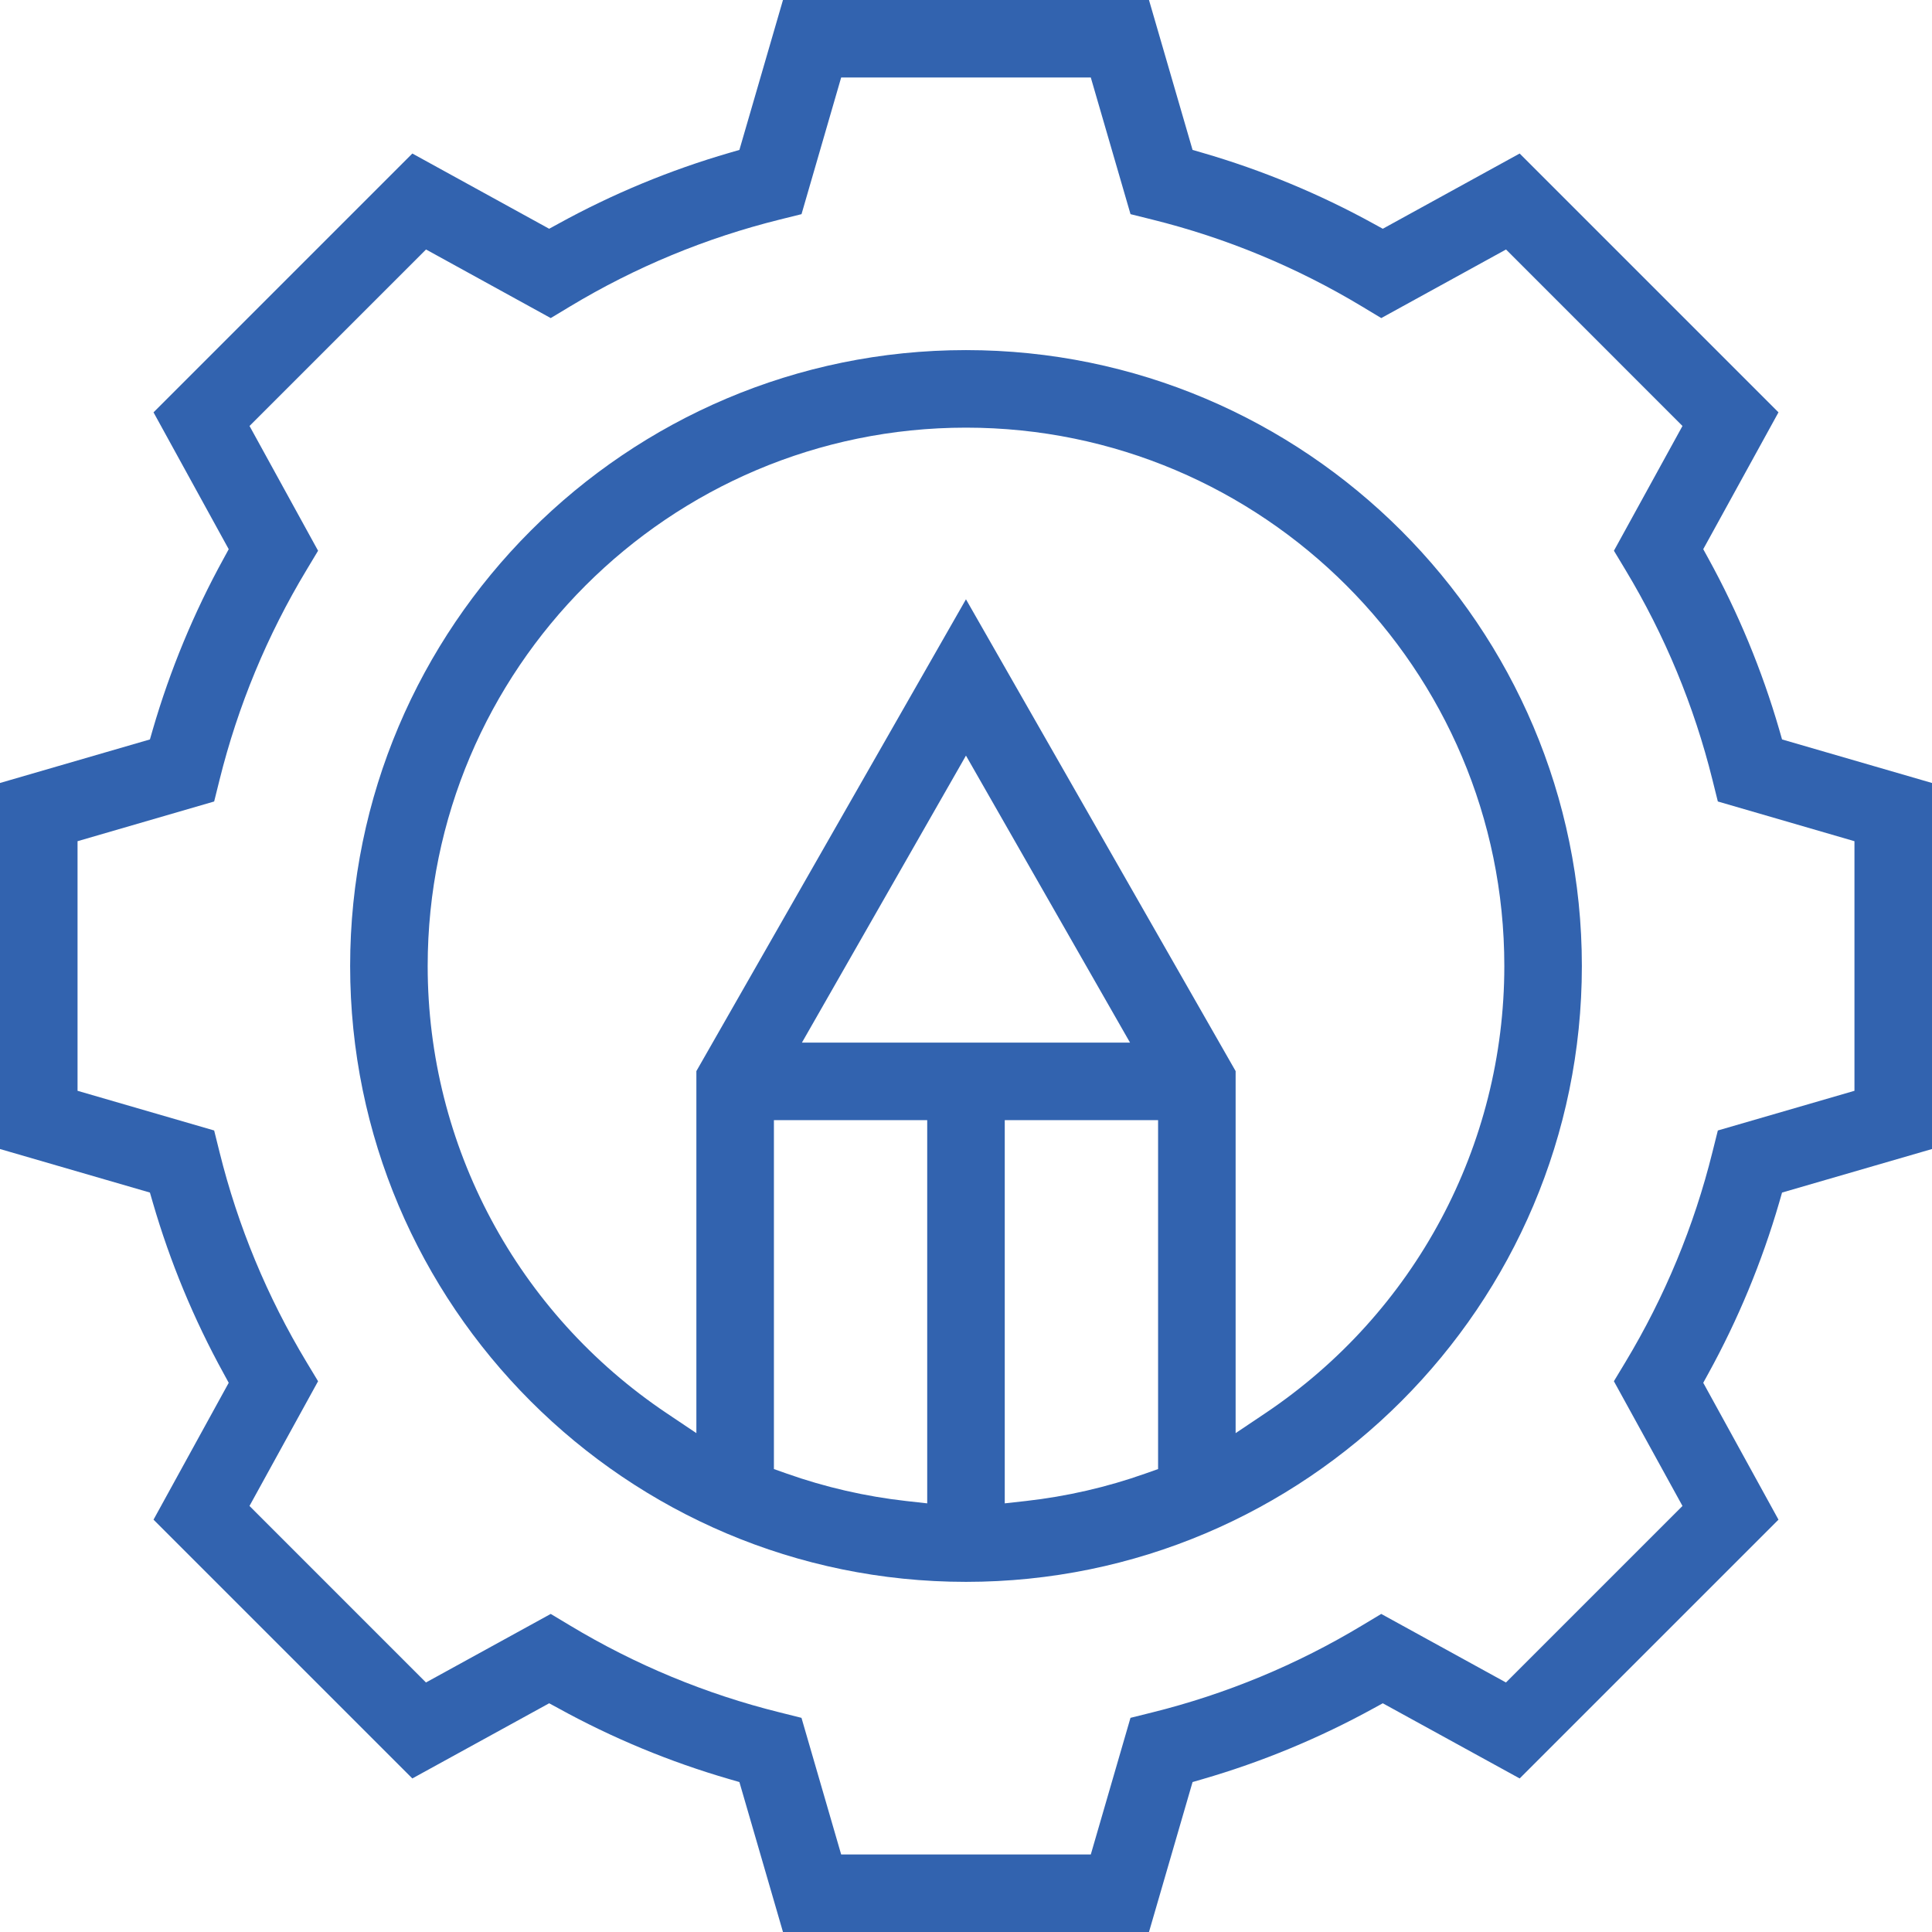 <?xml version="1.0" encoding="UTF-8"?>
<svg width="52px" height="52px" viewBox="0 0 52 52" version="1.1" xmlns="http://www.w3.org/2000/svg" xmlns:xlink="http://www.w3.org/1999/xlink">
    <!-- Generator: Sketch 56.3 (81716) - https://sketch.com -->
    <title>ICN/Customise</title>
    <desc>Created with Sketch.</desc>
    <g id="ICN/Customise" stroke="none" stroke-width="1" fill="none" fill-rule="evenodd">
        <g id="Group" fill="#3263AF">
            <path d="M34.05,38.041 L33.257,38.573 L33.257,28.829 L25.999,16.13 L18.743,28.829 L18.743,38.573 L17.95,38.041 C13.917,35.337 11.511,30.836 11.511,26 C11.511,18.01 18.011,11.51 25.999,11.51 C33.989,11.51 40.489,18.01 40.489,26 C40.489,30.836 38.083,35.337 34.05,38.041 L34.05,38.041 Z M31.17,39.54 L30.83,39.66 C29.79,40.029 28.706,40.277 27.609,40.4 L27.043,40.463 L27.043,30.149 L31.17,30.149 L31.17,39.54 Z M21.584,28.062 L25.999,20.337 L30.415,28.062 L21.584,28.062 Z M24.956,40.463 L24.39,40.4 C23.292,40.277 22.208,40.028 21.17,39.66 L20.83,39.54 L20.83,30.149 L24.956,30.149 L24.956,40.463 Z M25.999,9.423 C16.86,9.423 9.424,16.86 9.424,26 C9.424,35.14 16.86,42.576 25.999,42.576 C35.14,42.576 42.576,35.14 42.576,26 C42.576,16.86 35.14,9.423 25.999,9.423 L25.999,9.423 Z" id="Fill-1"></path>
            <path d="M49.913,29.359 L46.236,30.427 L46.09,31.01 C45.596,33.001 44.808,34.902 43.748,36.662 L43.438,37.176 L45.284,40.533 L40.533,45.284 L37.176,43.439 L36.662,43.748 C34.903,44.808 33.002,45.596 31.009,46.091 L30.427,46.236 L29.359,49.913 L22.64,49.913 L21.572,46.236 L20.989,46.09 C18.999,45.597 17.098,44.808 15.338,43.748 L14.823,43.439 L11.465,45.284 L6.715,40.533 L8.561,37.176 L8.251,36.662 C7.191,34.903 6.403,33.002 5.909,31.01 L5.764,30.427 L2.087,29.359 L2.087,22.641 L5.764,21.572 L5.909,20.99 C6.404,18.997 7.192,17.096 8.252,15.338 L8.561,14.823 L6.716,11.465 L11.467,6.715 L14.823,8.561 L15.338,8.251 C17.098,7.19 18.999,6.403 20.99,5.909 L21.573,5.764 L22.64,2.086 L29.359,2.086 L30.428,5.764 L31.01,5.909 C33.001,6.403 34.902,7.191 36.662,8.251 L37.177,8.561 L40.535,6.715 L45.284,11.465 L43.439,14.823 L43.749,15.338 C44.809,17.098 45.597,18.999 46.091,20.99 L46.236,21.572 L49.913,22.641 L49.913,29.359 Z M47.887,19.633 C47.423,18.036 46.781,16.486 45.978,15.027 L45.843,14.781 L47.868,11.098 L40.902,4.132 L37.218,6.157 L36.972,6.022 C35.514,5.219 33.965,4.577 32.367,4.113 L32.098,4.035 L30.925,0 L21.074,0 L19.901,4.035 L19.633,4.113 C18.035,4.577 16.486,5.219 15.028,6.022 L14.781,6.157 L11.098,4.132 L4.132,11.098 L6.156,14.782 L6.022,15.028 C5.218,16.487 4.577,18.037 4.113,19.632 L4.035,19.902 L0,21.074 L0,30.926 L4.035,32.098 L4.113,32.367 C4.577,33.965 5.219,35.514 6.022,36.972 L6.156,37.218 L4.132,40.902 L11.098,47.867 L14.781,45.844 L15.028,45.978 C16.485,46.781 18.034,47.423 19.632,47.886 L19.901,47.964 L21.074,52 L30.925,52 L32.098,47.964 L32.367,47.886 C33.961,47.424 35.511,46.782 36.973,45.978 L37.218,45.844 L40.902,47.867 L47.868,40.902 L45.843,37.218 L45.978,36.972 C46.781,35.514 47.422,33.965 47.887,32.367 L47.964,32.098 L52,30.926 L52,21.074 L47.964,19.902 L47.887,19.633 Z" id="Fill-3"></path>
        </g>
    </g>
</svg>